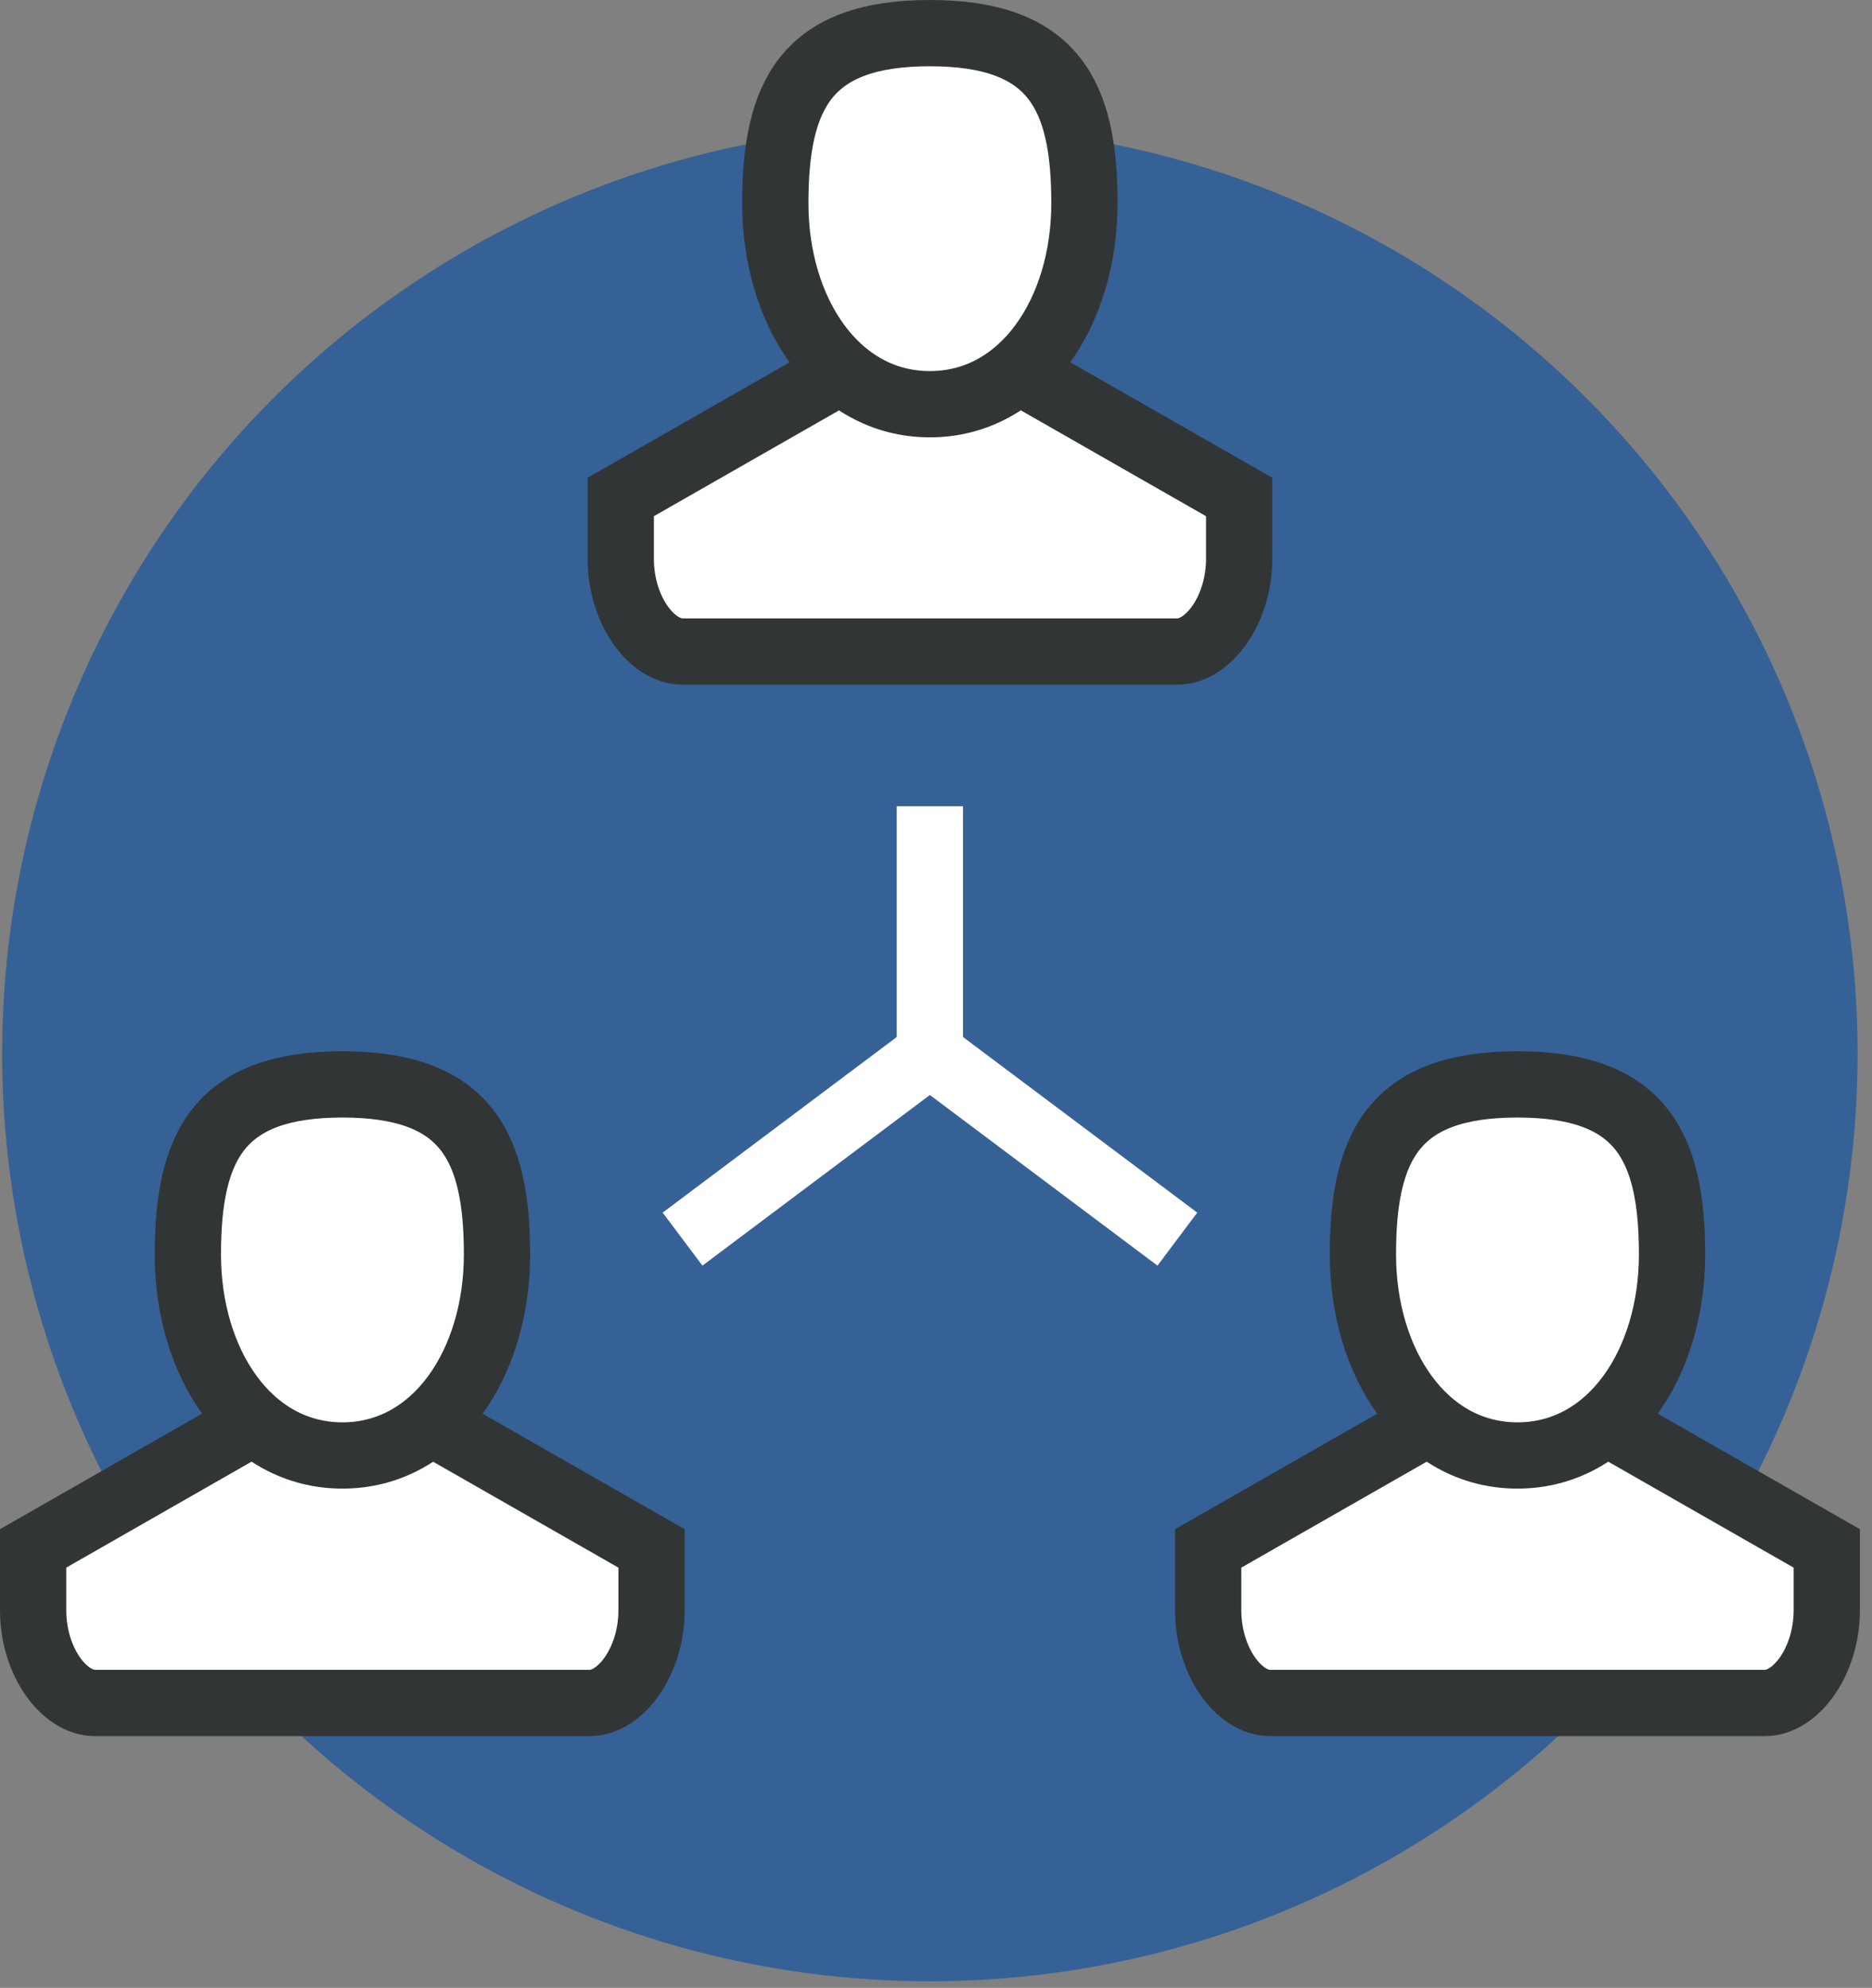 <?xml version="1.0" encoding="UTF-8"?>
<svg width="113px" height="120px" viewBox="0 0 113 120" version="1.1" xmlns="http://www.w3.org/2000/svg" xmlns:xlink="http://www.w3.org/1999/xlink">
    <rect x="0" y="0" width="113" height="120" fill="#808080" stroke="none"/>
    <!-- Generator: Sketch 48.2 (47327) - http://www.bohemiancoding.com/sketch -->
    <title>foundation-people-required</title>
    <desc>Created with Sketch.</desc>
    <defs></defs>
    <g id="Page-1" stroke="none" stroke-width="1" fill="none" fill-rule="evenodd">
        <g id="foundation-people-required" transform="translate(0, 2)">
            <circle id="Oval" fill="#366196" fill-rule="nonzero" cx="56.13" cy="61.6" r="56"></circle>
            <path d="M61.73,20.53 L74.8,28 L74.8,31.73 C74.8,34.82 72.93,37.33 71.07,37.33 L41.2,37.33 C39.33,37.33 37.47,34.82 37.47,31.73 L37.47,28 L50.54,20.53" id="Shape" fill="#FFFFFF" fill-rule="nonzero"></path>
            <path d="M65.46,10.27 C65.46,16.8 61.8,22.4 56.13,22.4 C50.46,22.4 46.8,16.8 46.8,10.27 C46.8,3.74 48.66,0 56.13,0 C63.6,0 65.46,3.73 65.46,10.27 Z" id="Shape" fill="#FFFFFF" fill-rule="nonzero"></path>
            <path d="M65.46,10.27 C65.46,16.8 61.8,22.4 56.13,22.4 C50.46,22.4 46.8,16.8 46.8,10.27 C46.8,3.74 48.66,0 56.13,0 C63.6,0 65.46,3.73 65.46,10.27 Z" id="Shape" stroke="#323536" stroke-width="4"></path>
            <path d="M61.73,20.53 L74.8,28 L74.8,31.73 C74.8,34.82 72.93,37.33 71.07,37.33 L41.2,37.33 C39.33,37.33 37.47,34.82 37.47,31.73 L37.47,28 L50.54,20.53" id="Shape" stroke="#323536" stroke-width="4"></path>
            <path d="M26.26,84 L39.33,91.47 L39.33,95.2 C39.33,98.29 37.46,100.8 35.6,100.8 L5.73,100.8 C3.86,100.8 2,98.29 2,95.2 L2,91.47 L15.06,84" id="Shape" fill="#FFFFFF" fill-rule="nonzero"></path>
            <path d="M30,73.73 C30,80.26 26.34,85.86 20.67,85.86 C15,85.86 11.34,80.26 11.34,73.73 C11.34,67.2 13.21,63.46 20.67,63.46 C28.13,63.46 30,67.2 30,73.73 Z" id="Shape" fill="#FFFFFF" fill-rule="nonzero"></path>
            <path d="M30,73.73 C30,80.26 26.34,85.86 20.67,85.86 C15,85.86 11.34,80.26 11.34,73.73 C11.34,67.2 13.21,63.46 20.67,63.46 C28.13,63.46 30,67.2 30,73.73 Z" id="Shape" stroke="#323536" stroke-width="4"></path>
            <path d="M26.26,84 L39.33,91.47 L39.33,95.2 C39.33,98.29 37.46,100.8 35.6,100.8 L5.73,100.8 C3.86,100.8 2,98.29 2,95.2 L2,91.47 L15.06,84" id="Shape" stroke="#323536" stroke-width="4"></path>
            <path d="M97.2,84 L110.27,91.47 L110.27,95.2 C110.27,98.29 108.4,100.8 106.54,100.8 L76.66,100.8 C74.79,100.8 72.93,98.29 72.93,95.2 L72.93,91.47 L86,84" id="Shape" fill="#FFFFFF" fill-rule="nonzero"></path>
            <path d="M100.93,73.73 C100.93,80.26 97.27,85.86 91.6,85.86 C85.93,85.86 82.27,80.26 82.27,73.73 C82.27,67.2 84.14,63.46 91.6,63.46 C99.06,63.46 100.93,67.2 100.93,73.73 Z" id="Shape" fill="#FFFFFF" fill-rule="nonzero"></path>
            <path d="M100.93,73.73 C100.93,80.26 97.27,85.86 91.6,85.86 C85.93,85.86 82.27,80.26 82.27,73.73 C82.27,67.2 84.14,63.46 91.6,63.46 C99.06,63.46 100.93,67.2 100.93,73.73 Z" id="Shape" stroke="#323536" stroke-width="4"></path>
            <path d="M97.2,84 L110.27,91.47 L110.27,95.2 C110.27,98.29 108.4,100.8 106.54,100.8 L76.66,100.8 C74.79,100.8 72.93,98.29 72.93,95.2 L72.93,91.47 L86,84" id="Shape" stroke="#323536" stroke-width="4"></path>
            <path d="M56.13,46.67 L56.13,61.6" id="Shape" stroke="#FFFFFF" stroke-width="4"></path>
            <path d="M56.13,61.6 L41.2,72.8" id="Shape" stroke="#FFFFFF" stroke-width="4"></path>
            <path d="M56.13,61.6 L71.07,72.8" id="Shape" stroke="#FFFFFF" stroke-width="4"></path>
        </g>
    </g>
</svg>